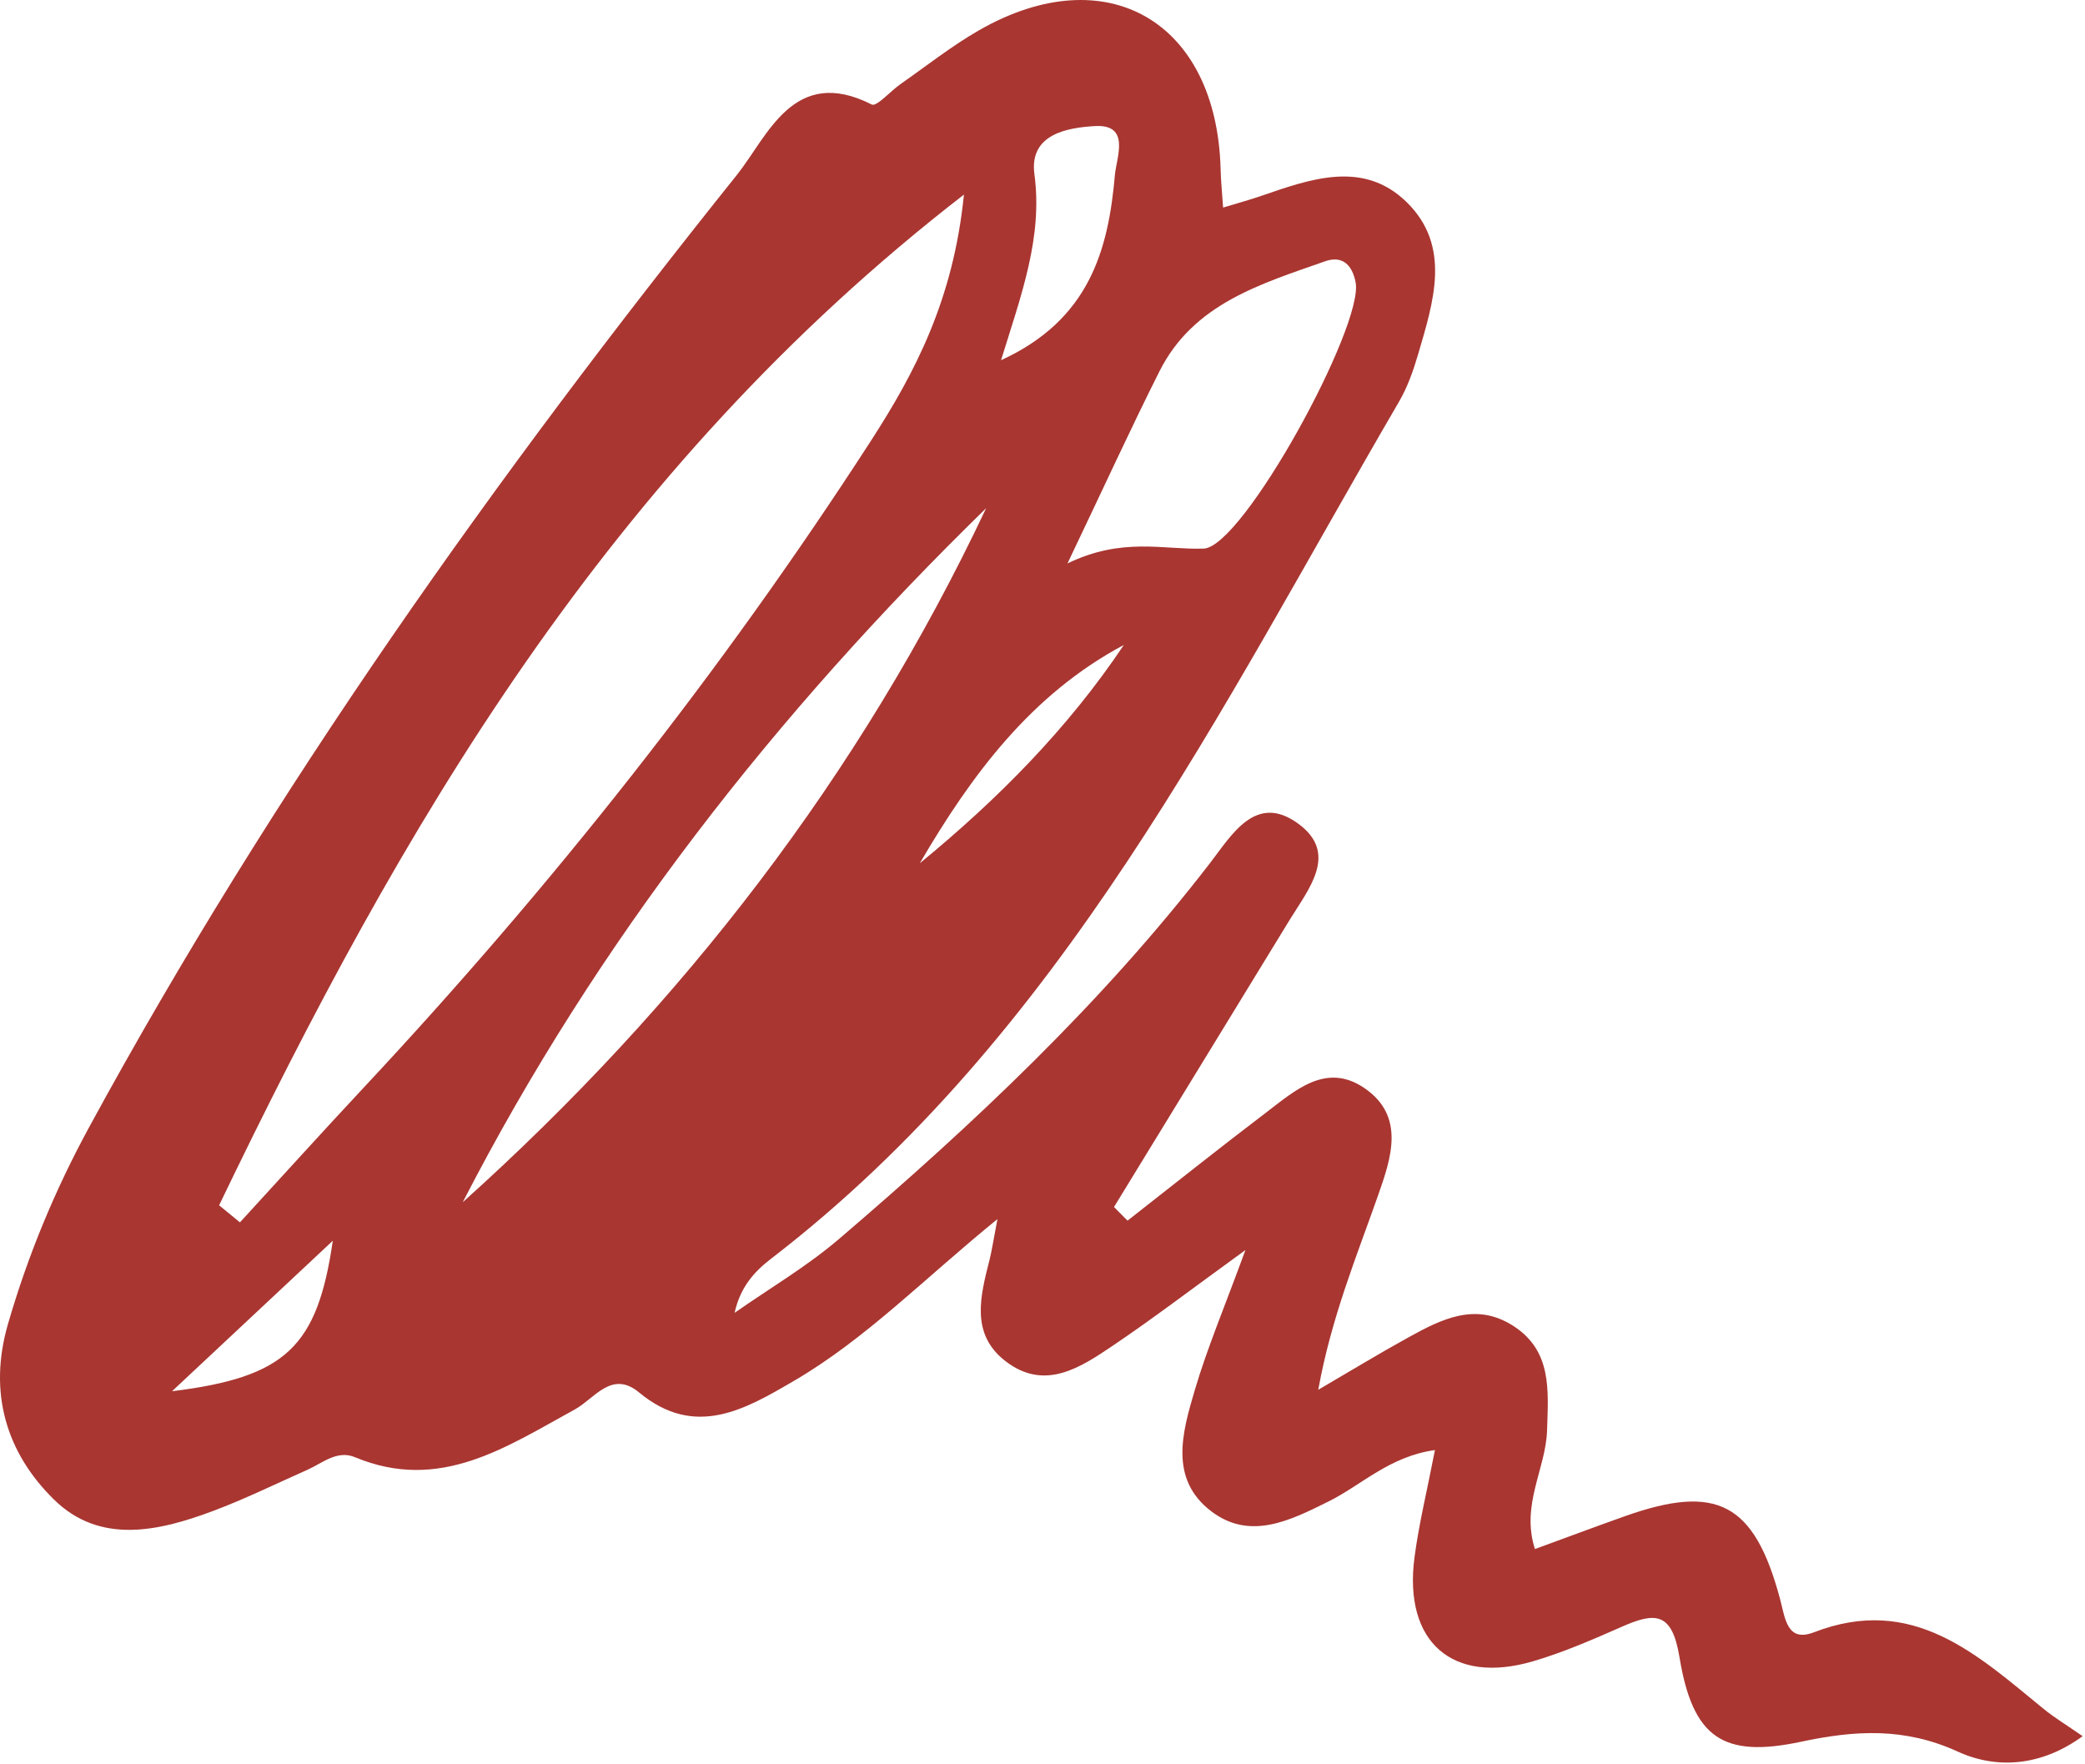 <?xml version="1.0" encoding="UTF-8"?> <svg xmlns="http://www.w3.org/2000/svg" width="390" height="330" viewBox="0 0 390 330" fill="none"><path d="M228.781 38.822C231.576 37.973 233.764 37.384 235.901 36.646C245.158 33.451 255.02 29.902 263.101 37.794C271.554 46.05 268.12 56.497 265.263 66.253C264.367 69.313 263.272 72.417 261.675 75.155C228.112 132.662 198.913 193.378 144.234 235.427C141.161 237.79 138.484 240.668 137.406 245.555C143.944 240.977 150.907 236.896 156.944 231.734C182.054 210.264 206.091 187.701 226.353 161.406C230.418 156.131 234.881 148.304 242.776 154.016C250.467 159.581 244.807 166.22 241.233 172.053C230.268 189.948 219.326 207.856 208.375 225.76C209.218 226.61 210.061 227.461 210.905 228.311C219.513 221.579 228.052 214.756 236.753 208.147C242.201 204.009 248.005 198.613 255.199 203.509C262.921 208.764 260.207 216.646 257.785 223.54C253.738 235.06 249.048 246.354 246.579 259.948C252.215 256.66 257.791 253.265 263.503 250.115C269.61 246.747 275.928 243.546 282.868 247.874C290.39 252.564 289.602 260.103 289.378 267.534C289.162 274.727 284.445 281.424 287.107 289.734C292.911 287.613 298.414 285.553 303.951 283.587C321.117 277.494 328.119 281.111 332.927 298.951C333.926 302.659 334.203 307.269 339.308 305.301C357.772 298.183 369.749 309.406 382.245 319.619C384.322 321.317 386.647 322.711 389.559 324.732C381.944 330.302 373.608 331.008 366.202 327.621C356.307 323.096 347.103 323.597 336.906 325.773C322.295 328.891 316.626 325.069 314.14 309.914C312.749 301.436 309.548 301.545 303.372 304.264C297.928 306.661 292.426 309.066 286.734 310.733C271.67 315.145 262.514 307.105 264.575 291.343C265.396 285.066 266.924 278.881 268.407 271.221C259.91 272.405 254.716 277.745 248.556 280.808C241.41 284.361 233.875 288.193 226.621 282.715C218.576 276.64 221.179 267.797 223.526 259.872C225.818 252.133 228.985 244.654 232.958 233.813C222.798 241.175 215.649 246.645 208.197 251.666C202.081 255.787 195.444 260.245 188.107 254.614C181.459 249.512 183.385 242.407 185.097 235.62C185.524 233.928 185.772 232.191 186.574 228.018C172.868 239.153 161.977 250.41 148.562 258.247C139.357 263.624 130.011 269.123 119.532 260.439C114.413 256.197 111.183 261.618 107.572 263.594C94.689 270.643 82.28 279.174 66.41 272.561C63.038 271.156 60.335 273.658 57.47 274.928C51.611 277.525 45.843 280.369 39.85 282.613C29.653 286.432 18.693 288.926 10.086 280.468C1.188 271.722 -2.233 260.52 1.479 247.687C5.194 234.843 10.277 222.588 16.624 210.921C51.115 147.523 92.813 88.96 137.819 32.737C143.609 25.504 148.413 12.127 163.067 19.549C163.976 20.009 166.574 17.03 168.44 15.728C173.32 12.322 178.018 8.589 183.164 5.642C206.961 -7.983 227.6 3.991 228.317 31.663C228.371 33.876 228.598 36.089 228.781 38.822ZM40.986 225.439C42.285 226.503 43.584 227.567 44.882 228.631C52.595 220.226 60.244 211.76 68.033 203.426C103.132 165.87 134.932 125.703 162.846 82.544C171.157 69.694 178.335 56.056 180.304 36.398C113.613 87.992 74.893 154.959 40.986 225.439ZM86.554 224.869C127.649 187.942 160.833 145.08 184.462 95.046C145.202 133.35 111.705 175.978 86.554 224.869ZM199.673 105.386C209.978 100.4 217.61 102.866 225.146 102.611C232.504 102.362 255.152 60.894 253.568 52.798C252.912 49.444 251.011 47.761 247.868 48.869C235.837 53.11 223.25 56.784 216.886 69.435C211.567 80.008 206.643 90.78 199.673 105.386ZM187.243 67.375C203.733 59.825 207.319 46.815 208.541 32.734C208.826 29.455 211.553 23.173 204.764 23.582C199.875 23.877 192.472 24.975 193.486 32.565C195.061 44.355 191.102 54.93 187.243 67.375ZM172.049 161.464C186.537 149.583 199.708 136.337 210.215 120.633C192.923 129.846 181.74 144.88 172.049 161.464ZM32.181 260.217C53.506 257.598 59.368 251.877 62.253 232.067C52.1 241.571 43.168 249.932 32.181 260.217Z" fill="#A93631"></path></svg> 